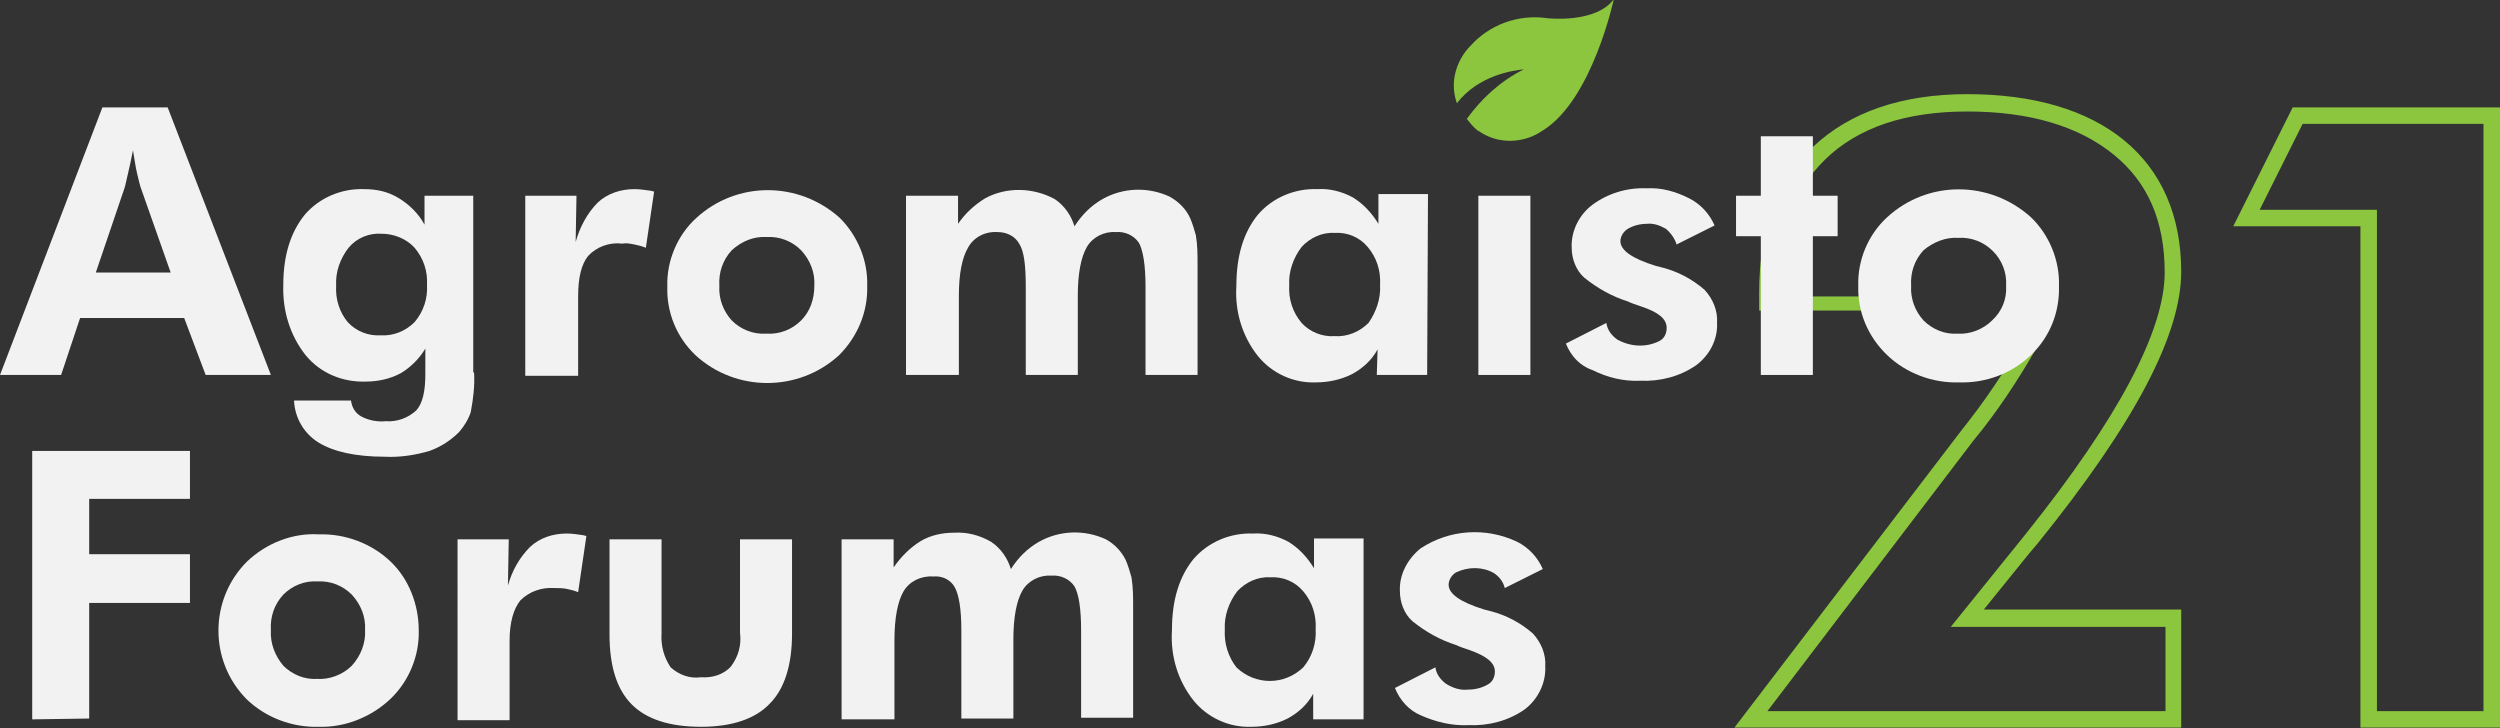 <?xml version="1.0" encoding="utf-8"?>
<!-- Generator: Adobe Illustrator 23.0.5, SVG Export Plug-In . SVG Version: 6.00 Build 0)  -->
<svg version="1.1" id="Layer_1" xmlns="http://www.w3.org/2000/svg" xmlns:xlink="http://www.w3.org/1999/xlink" x="0px" y="0px"
	 viewBox="0 0 302.7 88.2" style="enable-background:new 0 0 302.7 88.2;" xml:space="preserve">
<rect x="0" y="0" width="302.7" height="88.2" fill="#333333" stroke="none"/>
<style type="text/css">
	.st0{fill:#8CC63F;}
	.st1{fill:#F2F2F2;}
</style>
<title>Asset 5</title>
<path class="st0" d="M264.1,88.1H210l27.5-36c2.8-3.5,5.3-7.2,7.5-11.1c1.2-2.1,1.9-4.4,2-6.8c0.1-2.3-0.7-4.5-2.3-6.1
	c-1.8-1.6-4.1-2.4-6.5-2.2c-2.3-0.1-4.6,0.9-6,2.7c-1.6,2.2-2.5,5-2.3,7.7v1.3H213v-2.2c0-7.6,2.2-13.6,6.6-17.7s10.6-6.3,18.6-6.3
	s14.5,1.9,19,5.6c4.5,3.7,6.9,9.1,6.9,15.9c0,7.6-5.6,18.3-17.3,32.8l-1.1,1.3l-5.5,6.8h23.9L264.1,88.1z M214,86.1h48.2V75.9h-26
	l9.2-11.4C256.5,50.6,262.1,40,262.1,33c0-6.2-2-10.9-6.2-14.3s-10.1-5.2-17.7-5.2c-7.4,0-13.2,1.9-17.2,5.8s-6,9.3-6,16.3v0.3h12.9
	c0-3,0.9-5.9,2.7-8.3c1.8-2.3,4.6-3.6,7.5-3.5c2.9-0.1,5.7,0.9,7.8,2.8c2,2,3.1,4.7,3,7.5c-0.1,2.7-0.9,5.3-2.3,7.7
	c-2.3,4-4.8,7.8-7.7,11.3L214,86.1z"/>
<path class="st0" d="M302.7,88.1h-16.9V27.4h-15.4l7.2-14.4h25.1V88.1z M287.8,86.1h12.9V15h-21.9l-5.2,10.4h14.2L287.8,86.1z"/>
<path class="st1" d="M0,45.4L12.4,13h7.9l12.5,32.4h-7.9l-2.6-6.9H9.7l-2.3,6.9H0z M20.7,33.1L17,22.6c-0.1-0.3-0.2-0.8-0.4-1.6
	s-0.3-1.7-0.5-2.8c-0.2,1-0.4,2-0.6,2.8s-0.3,1.4-0.4,1.7l-3.5,10.3H20.7z"/>
<path class="st1" d="M57.4,45.1c0.1,1.6-0.1,3.2-0.4,4.8c-0.3,0.9-0.8,1.7-1.4,2.4c-1,1-2.2,1.8-3.6,2.3c-1.7,0.5-3.6,0.8-5.4,0.7
	c-3.5,0-6.2-0.6-8-1.7c-1.8-1.1-2.9-3-3-5.1h6.9c0.1,0.8,0.5,1.5,1.2,1.9c0.9,0.5,2,0.7,3,0.6c1.4,0.1,2.7-0.4,3.7-1.3
	c0.8-0.9,1.1-2.4,1.1-4.4v-3.1c-0.7,1.2-1.8,2.3-3,3c-1.3,0.7-2.8,1-4.2,1c-2.8,0.1-5.5-1-7.3-3.2c-1.9-2.4-2.8-5.4-2.7-8.5
	c0-3.6,0.9-6.4,2.6-8.5c1.8-2.1,4.5-3.2,7.2-3.1c1.5,0,2.9,0.3,4.2,1.1c1.3,0.8,2.4,1.9,3.1,3.2v-3.5h5.9V45.1z M51.7,34.5
	c0.1-1.6-0.4-3.2-1.5-4.5c-1-1.1-2.5-1.7-4-1.7c-1.5-0.1-3,0.5-4,1.7c-1,1.3-1.6,2.9-1.5,4.6c-0.1,1.6,0.4,3.2,1.4,4.4
	c1,1.1,2.5,1.7,4,1.6c1.5,0.1,3-0.5,4.1-1.6C51.3,37.7,51.8,36.1,51.7,34.5z"/>
<path class="st1" d="M69.7,29.3c0.5-1.8,1.4-3.5,2.7-4.8c1.2-1.1,2.8-1.6,4.4-1.6c0.7,0,1.3,0.1,2,0.2l0.4,0.1l-1,6.8
	c-0.5-0.2-0.9-0.3-1.4-0.4c-0.5-0.1-1-0.2-1.5-0.1c-1.5-0.2-3.1,0.4-4.1,1.5c-0.8,1-1.2,2.6-1.2,4.9v9.6h-6.4V23.7h6.2L69.7,29.3z"
	/>
<path class="st1" d="M105,34.6c0.1,3.2-1.2,6.2-3.4,8.4c-4.9,4.5-12.5,4.5-17.4,0c-2.3-2.2-3.5-5.2-3.4-8.3
	c-0.1-3.1,1.2-6.2,3.5-8.3c4.9-4.5,12.4-4.5,17.4,0C103.8,28.5,105.1,31.5,105,34.6z M98.6,34.6c0.1-1.6-0.5-3.1-1.6-4.3
	c-1.1-1.1-2.6-1.7-4.2-1.6c-1.5-0.1-3,0.5-4.2,1.6c-1.1,1.2-1.6,2.7-1.5,4.3c-0.1,1.6,0.5,3.1,1.5,4.2c1.1,1.1,2.6,1.7,4.2,1.6
	c1.6,0.1,3.1-0.5,4.2-1.6C98.1,37.7,98.6,36.2,98.6,34.6L98.6,34.6z"/>
<path class="st1" d="M116,45.4h-6.3V23.7h6.3v3.4c0.9-1.3,2-2.3,3.3-3.1c2.6-1.4,5.8-1.3,8.4,0.1c1.2,0.8,2,2,2.4,3.3
	c0.9-1.4,2-2.5,3.4-3.3c2.5-1.4,5.5-1.5,8.1-0.3c1.1,0.6,2,1.5,2.5,2.6c0.3,0.7,0.5,1.4,0.7,2.1c0.2,1.2,0.2,2.4,0.2,3.5v13.4h-6.3
	V34.7c0-2.6-0.3-4.4-0.8-5.3c-0.6-0.9-1.7-1.4-2.8-1.3c-1.4-0.1-2.8,0.6-3.5,1.8c-0.7,1.2-1.1,3.2-1.1,5.9v9.6h-6.3V34.7
	c0-2.5-0.2-4.3-0.8-5.2c-0.5-0.9-1.5-1.4-2.6-1.4c-1.5-0.1-2.9,0.6-3.6,1.9c-0.7,1.2-1.1,3.1-1.1,5.8V45.4z"/>
<path class="st1" d="M172.8,45.4h-6.1l0.1-3.1c-0.7,1.3-1.8,2.3-3.1,3c-1.4,0.7-2.9,1-4.4,1c-2.7,0.1-5.3-1.1-7-3.2
	c-1.9-2.4-2.8-5.4-2.6-8.5c0-3.7,0.9-6.5,2.6-8.6c1.8-2.1,4.5-3.2,7.2-3.1c1.5-0.1,3,0.3,4.3,1c1.3,0.8,2.3,1.9,3.1,3.2v-3.6h6
	L172.8,45.4z M167.1,34.5c0.1-1.7-0.4-3.3-1.5-4.6c-1-1.2-2.5-1.8-4-1.7c-1.5-0.1-3,0.6-4,1.7c-1,1.3-1.6,3-1.5,4.6
	c-0.1,1.7,0.4,3.3,1.5,4.6c1,1.1,2.5,1.7,4,1.6c1.5,0.1,3-0.5,4.1-1.6C166.6,37.8,167.2,36.2,167.1,34.5L167.1,34.5z"/>
<path class="st1" d="M179,45.4V23.7h6.3v21.7H179z"/>
<path class="st1" d="M189.6,41.6l4.9-2.5c0.1,0.8,0.6,1.5,1.3,2c1.6,0.9,3.5,1,5.1,0.2c0.6-0.3,0.9-0.9,0.9-1.6c0-1.1-1-1.9-3.1-2.6
	c-0.6-0.2-1.2-0.4-1.6-0.6c-1.9-0.6-3.7-1.6-5.3-2.9c-1-0.9-1.5-2.3-1.5-3.6c-0.1-2,0.9-4,2.5-5.2c1.9-1.4,4.2-2.1,6.6-2
	c1.8-0.1,3.5,0.4,5.1,1.2c1.4,0.7,2.5,1.9,3.1,3.3l-4.6,2.3c-0.2-0.7-0.7-1.4-1.3-1.9c-0.7-0.4-1.5-0.7-2.3-0.6
	c-0.8,0-1.6,0.2-2.3,0.6c-0.5,0.3-0.9,0.9-0.9,1.5c0,1.1,1.4,2.1,4.3,3l0.8,0.2c1.9,0.5,3.6,1.4,5.1,2.7c1,1.1,1.6,2.5,1.5,4
	c0.1,2-0.9,3.9-2.5,5.1c-2,1.4-4.4,2-6.8,1.9c-2,0.1-4-0.4-5.8-1.3C191.3,44.3,190.2,43.1,189.6,41.6z"/>
<path class="st1" d="M213.2,45.4V28.6h-3v-4.9h3v-7.2h6.3v7.2h3v4.9h-3v16.8H213.2z"/>
<path class="st1" d="M249.3,34.6c0.1,3.2-1.1,6.2-3.4,8.4c-2.3,2.2-5.4,3.4-8.7,3.3c-3.2,0.1-6.4-1.1-8.7-3.3
	c-2.3-2.2-3.6-5.2-3.5-8.4c-0.1-3.1,1.2-6.2,3.5-8.3c4.9-4.5,12.4-4.5,17.4,0C248.1,28.4,249.4,31.5,249.3,34.6z M242.9,34.6
	c0.1-1.6-0.5-3.1-1.6-4.2c-1.1-1.1-2.6-1.7-4.2-1.6c-1.5-0.1-3,0.5-4.2,1.5c-1.1,1.2-1.6,2.7-1.5,4.3c-0.1,1.6,0.5,3.1,1.5,4.2
	c1.1,1.1,2.6,1.7,4.1,1.6c1.5,0.1,3.1-0.5,4.2-1.6C242.4,37.7,243,36.2,242.9,34.6L242.9,34.6z"/>
<path class="st1" d="M3.9,87.1V54.6H23v5.8H10.8v6.7H23v5.9H10.8v14L3.9,87.1z"/>
<path class="st1" d="M50.7,76.3c0.1,3.1-1.2,6.2-3.4,8.3c-2.3,2.2-5.5,3.5-8.7,3.4c-3.2,0.1-6.4-1.1-8.7-3.3
	c-4.6-4.6-4.6-12.1,0-16.7c2.3-2.2,5.5-3.5,8.7-3.3c3.2-0.1,6.4,1.1,8.7,3.3C49.5,70.1,50.7,73.2,50.7,76.3z M44.2,76.3
	c0.1-1.6-0.5-3.1-1.6-4.3c-1.1-1.1-2.6-1.7-4.2-1.6c-1.5-0.1-3,0.5-4.1,1.6c-1.1,1.2-1.6,2.7-1.5,4.3c-0.1,1.6,0.5,3.1,1.5,4.3
	c1.1,1.1,2.6,1.7,4.1,1.6c1.5,0.1,3.1-0.5,4.2-1.6C43.7,79.4,44.3,77.8,44.2,76.3L44.2,76.3z"/>
<path class="st1" d="M61.5,70.9c0.5-1.8,1.4-3.4,2.7-4.7c1.2-1.1,2.8-1.6,4.4-1.6c0.7,0,1.3,0.1,2,0.2l0.4,0.1l-1,6.8
	c-0.5-0.2-0.9-0.3-1.4-0.4c-0.5-0.1-1-0.1-1.5-0.1c-1.5-0.1-3,0.4-4.1,1.5c-0.8,1-1.3,2.6-1.3,4.9v9.6h-6.3V65.3h6.2L61.5,70.9z"/>
<path class="st1" d="M80.1,65.3v11.4c-0.1,1.5,0.3,2.9,1.1,4.1c1,0.9,2.3,1.4,3.7,1.2c1.3,0.1,2.7-0.3,3.6-1.3
	c0.9-1.2,1.3-2.6,1.1-4.1V65.3h6.3v11.4c0,3.8-0.9,6.7-2.7,8.5C91.5,87,88.7,88,84.9,88c-3.8,0-6.6-0.9-8.4-2.7
	c-1.8-1.8-2.7-4.6-2.7-8.5V65.3H80.1z"/>
<path class="st1" d="M108.2,87.1h-6.3V65.3h6.3v3.4c0.9-1.3,2-2.4,3.3-3.2c1.2-0.7,2.6-1,4-1c1.6-0.1,3.1,0.3,4.5,1.1
	c1.2,0.8,2,2,2.4,3.3c0.9-1.4,2-2.5,3.4-3.3c2.5-1.4,5.5-1.5,8.1-0.3c1.1,0.6,1.9,1.5,2.4,2.5c0.3,0.7,0.5,1.4,0.7,2.1
	c0.2,1.2,0.2,2.4,0.2,3.6v13.4h-6.3V76.3c0-2.7-0.3-4.4-0.8-5.3c-0.6-0.9-1.7-1.4-2.8-1.3c-1.4-0.1-2.8,0.6-3.5,1.8
	c-0.7,1.2-1.1,3.2-1.1,5.9v9.6h-6.3V76.3c0-2.6-0.3-4.3-0.8-5.2c-0.5-0.9-1.5-1.4-2.6-1.3c-1.5-0.1-2.9,0.6-3.6,1.8
	c-0.7,1.2-1.1,3.2-1.1,5.9V87.1z"/>
<path class="st1" d="M165.1,87.1h-6.1L159,84c-0.7,1.3-1.8,2.3-3.1,3c-1.4,0.7-2.9,1-4.4,1c-2.7,0.1-5.3-1.1-7-3.2
	c-1.9-2.4-2.8-5.4-2.6-8.5c0-3.7,0.9-6.5,2.6-8.6c1.8-2.1,4.5-3.2,7.2-3.1c1.5-0.1,3,0.3,4.3,1c1.3,0.8,2.3,1.9,3.1,3.2v-3.6h6
	L165.1,87.1z M159.3,76.2c0.1-1.7-0.4-3.3-1.5-4.6c-1-1.2-2.5-1.8-4-1.7c-1.5-0.1-3,0.6-4,1.7c-1,1.3-1.6,3-1.5,4.6
	c-0.1,1.7,0.4,3.3,1.4,4.6c2.3,2.2,5.8,2.2,8.1,0C158.9,79.5,159.4,77.8,159.3,76.2z"/>
<path class="st1" d="M168.9,83.3l4.9-2.5c0.1,0.8,0.6,1.5,1.3,2c0.8,0.5,1.7,0.8,2.6,0.7c0.9,0,1.7-0.2,2.4-0.6
	c0.6-0.3,0.9-0.9,0.9-1.6c0-1.1-1.1-1.9-3.1-2.6c-0.6-0.2-1.2-0.4-1.6-0.6c-1.9-0.6-3.7-1.6-5.3-2.9c-1-0.9-1.5-2.3-1.5-3.6
	c-0.1-2,0.9-3.9,2.5-5.2c3.5-2.3,7.9-2.6,11.7-0.8c1.4,0.7,2.5,1.9,3.1,3.3l-4.6,2.3c-0.2-0.8-0.7-1.4-1.3-1.8
	c-1.4-0.8-3.1-0.8-4.6-0.1c-0.5,0.3-0.9,0.9-0.9,1.5c0,1.1,1.4,2.1,4.3,3l0.8,0.2c1.9,0.5,3.6,1.4,5.1,2.7c1,1.1,1.6,2.5,1.5,4
	c0.1,2-0.9,4-2.5,5.2c-2,1.4-4.4,2-6.8,1.9c-2,0.1-4-0.4-5.8-1.2C170.6,86,169.5,84.8,168.9,83.3z"/>
<path class="st0" d="M187.3,2.2c-3.5-0.5-7,0.8-9.3,3.4c-0.7,0.7-1.3,1.7-1.6,2.6c-0.5,1.4-0.5,2.9,0,4.3c2.6-3.4,6.9-4,8.1-4.1
	c-2.8,1.4-5.1,3.5-6.9,6c0.4,0.5,0.8,1,1.3,1.4l0,0c0.1,0,0.1,0.1,0.2,0.1c2.3,1.6,5.4,1.5,7.7-0.1c6-3.7,8.6-15.9,8.6-15.9
	C193.2,2.9,187.3,2.2,187.3,2.2z M184.8,8.4L184.8,8.4z"/>
</svg>
